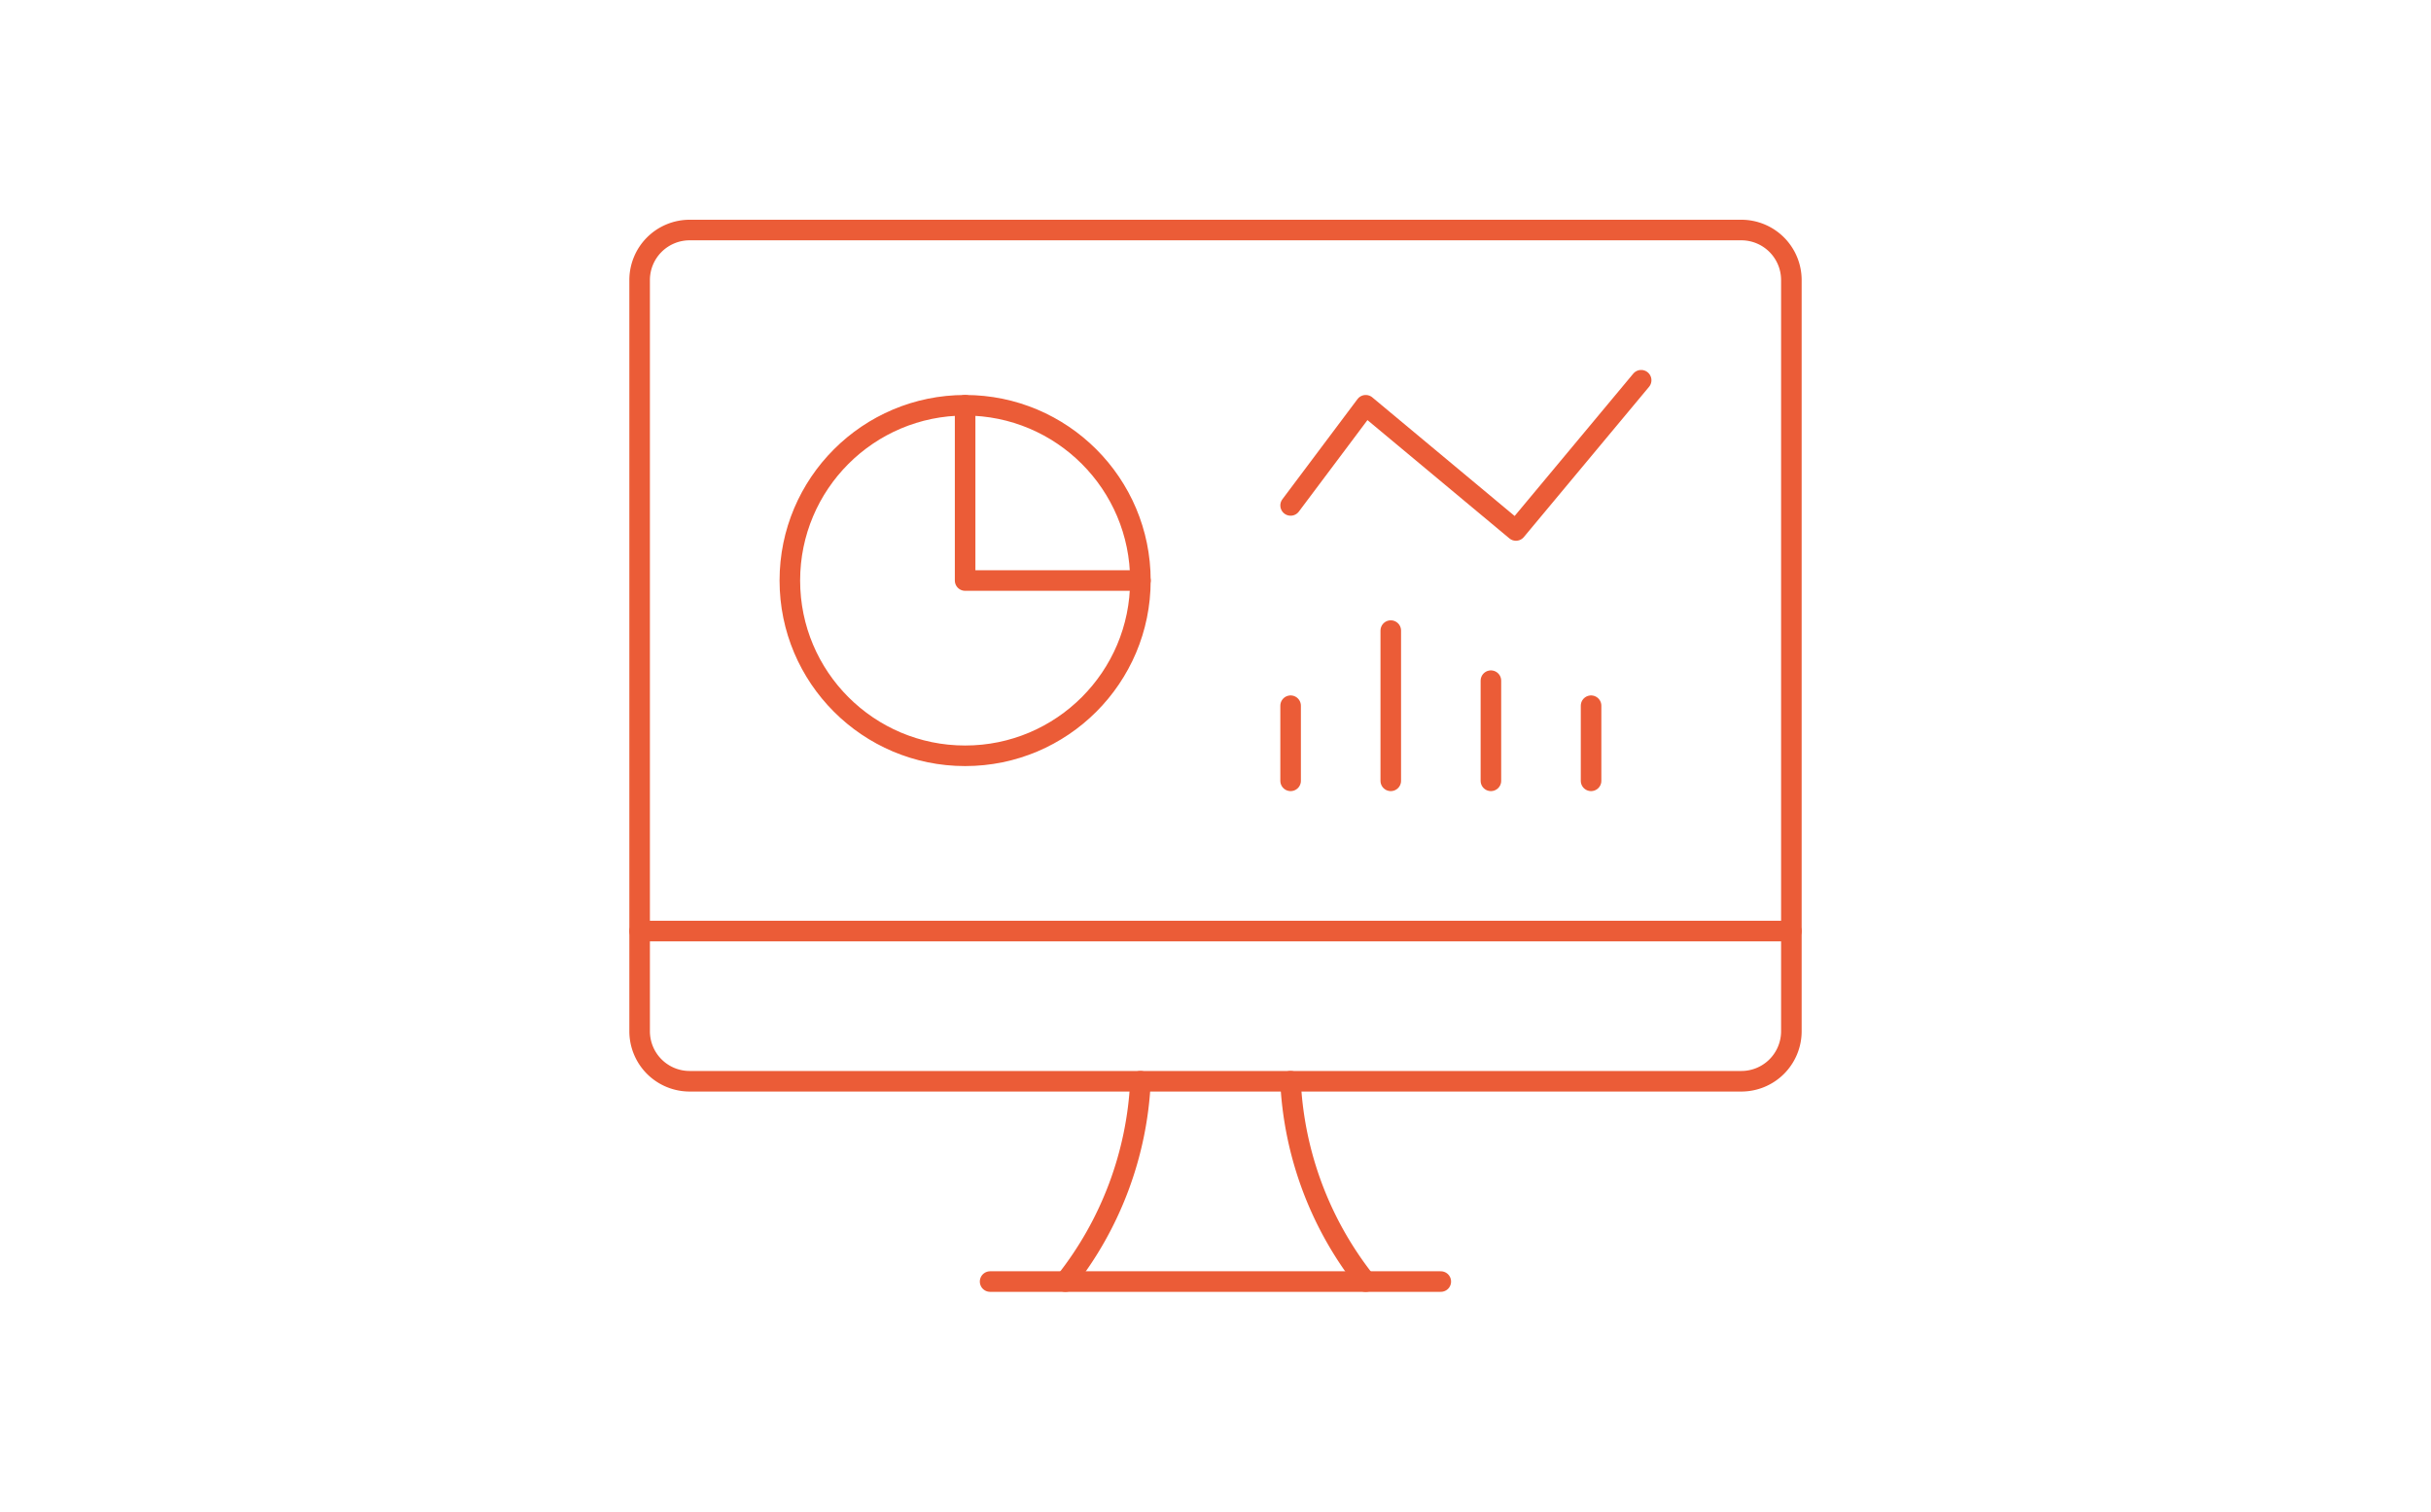 <svg id="Layer_1" data-name="Layer 1" xmlns="http://www.w3.org/2000/svg" viewBox="0 0 1182 735"><defs><style>.cls-1{fill:none;stroke:#eb5c37;stroke-linecap:round;stroke-linejoin:round;stroke-width:10px;}</style></defs><circle class="cls-1" cx="469.26" cy="282.28" r="85.22"/><polyline class="cls-1" points="469.26 197.06 469.26 282.28 554.48 282.28"/><path class="cls-1" d="M518,623.15a169.84,169.84,0,0,0,36.52-97.39"/><path class="cls-1" d="M664,623.15a169.77,169.77,0,0,1-36.52-97.39"/><line class="cls-1" x1="481.41" y1="623.15" x2="700.54" y2="623.15"/><line class="cls-1" x1="311" y1="452.72" x2="871" y2="452.72"/><path class="cls-1" d="M311,136.2a24.33,24.33,0,0,1,24.35-24.35h511.3A24.33,24.33,0,0,1,871,136.2V501.41a24.32,24.32,0,0,1-24.35,24.35H335.35A24.32,24.32,0,0,1,311,501.41Z"/><polyline class="cls-1" points="627.52 245.76 664.04 197.06 737.09 257.94 797.96 184.89"/><line class="cls-1" x1="773.61" y1="379.67" x2="773.61" y2="343.15"/><line class="cls-1" x1="724.91" y1="379.67" x2="724.91" y2="330.98"/><line class="cls-1" x1="676.22" y1="379.67" x2="676.22" y2="306.63"/><line class="cls-1" x1="627.52" y1="379.67" x2="627.52" y2="343.15"/></svg>